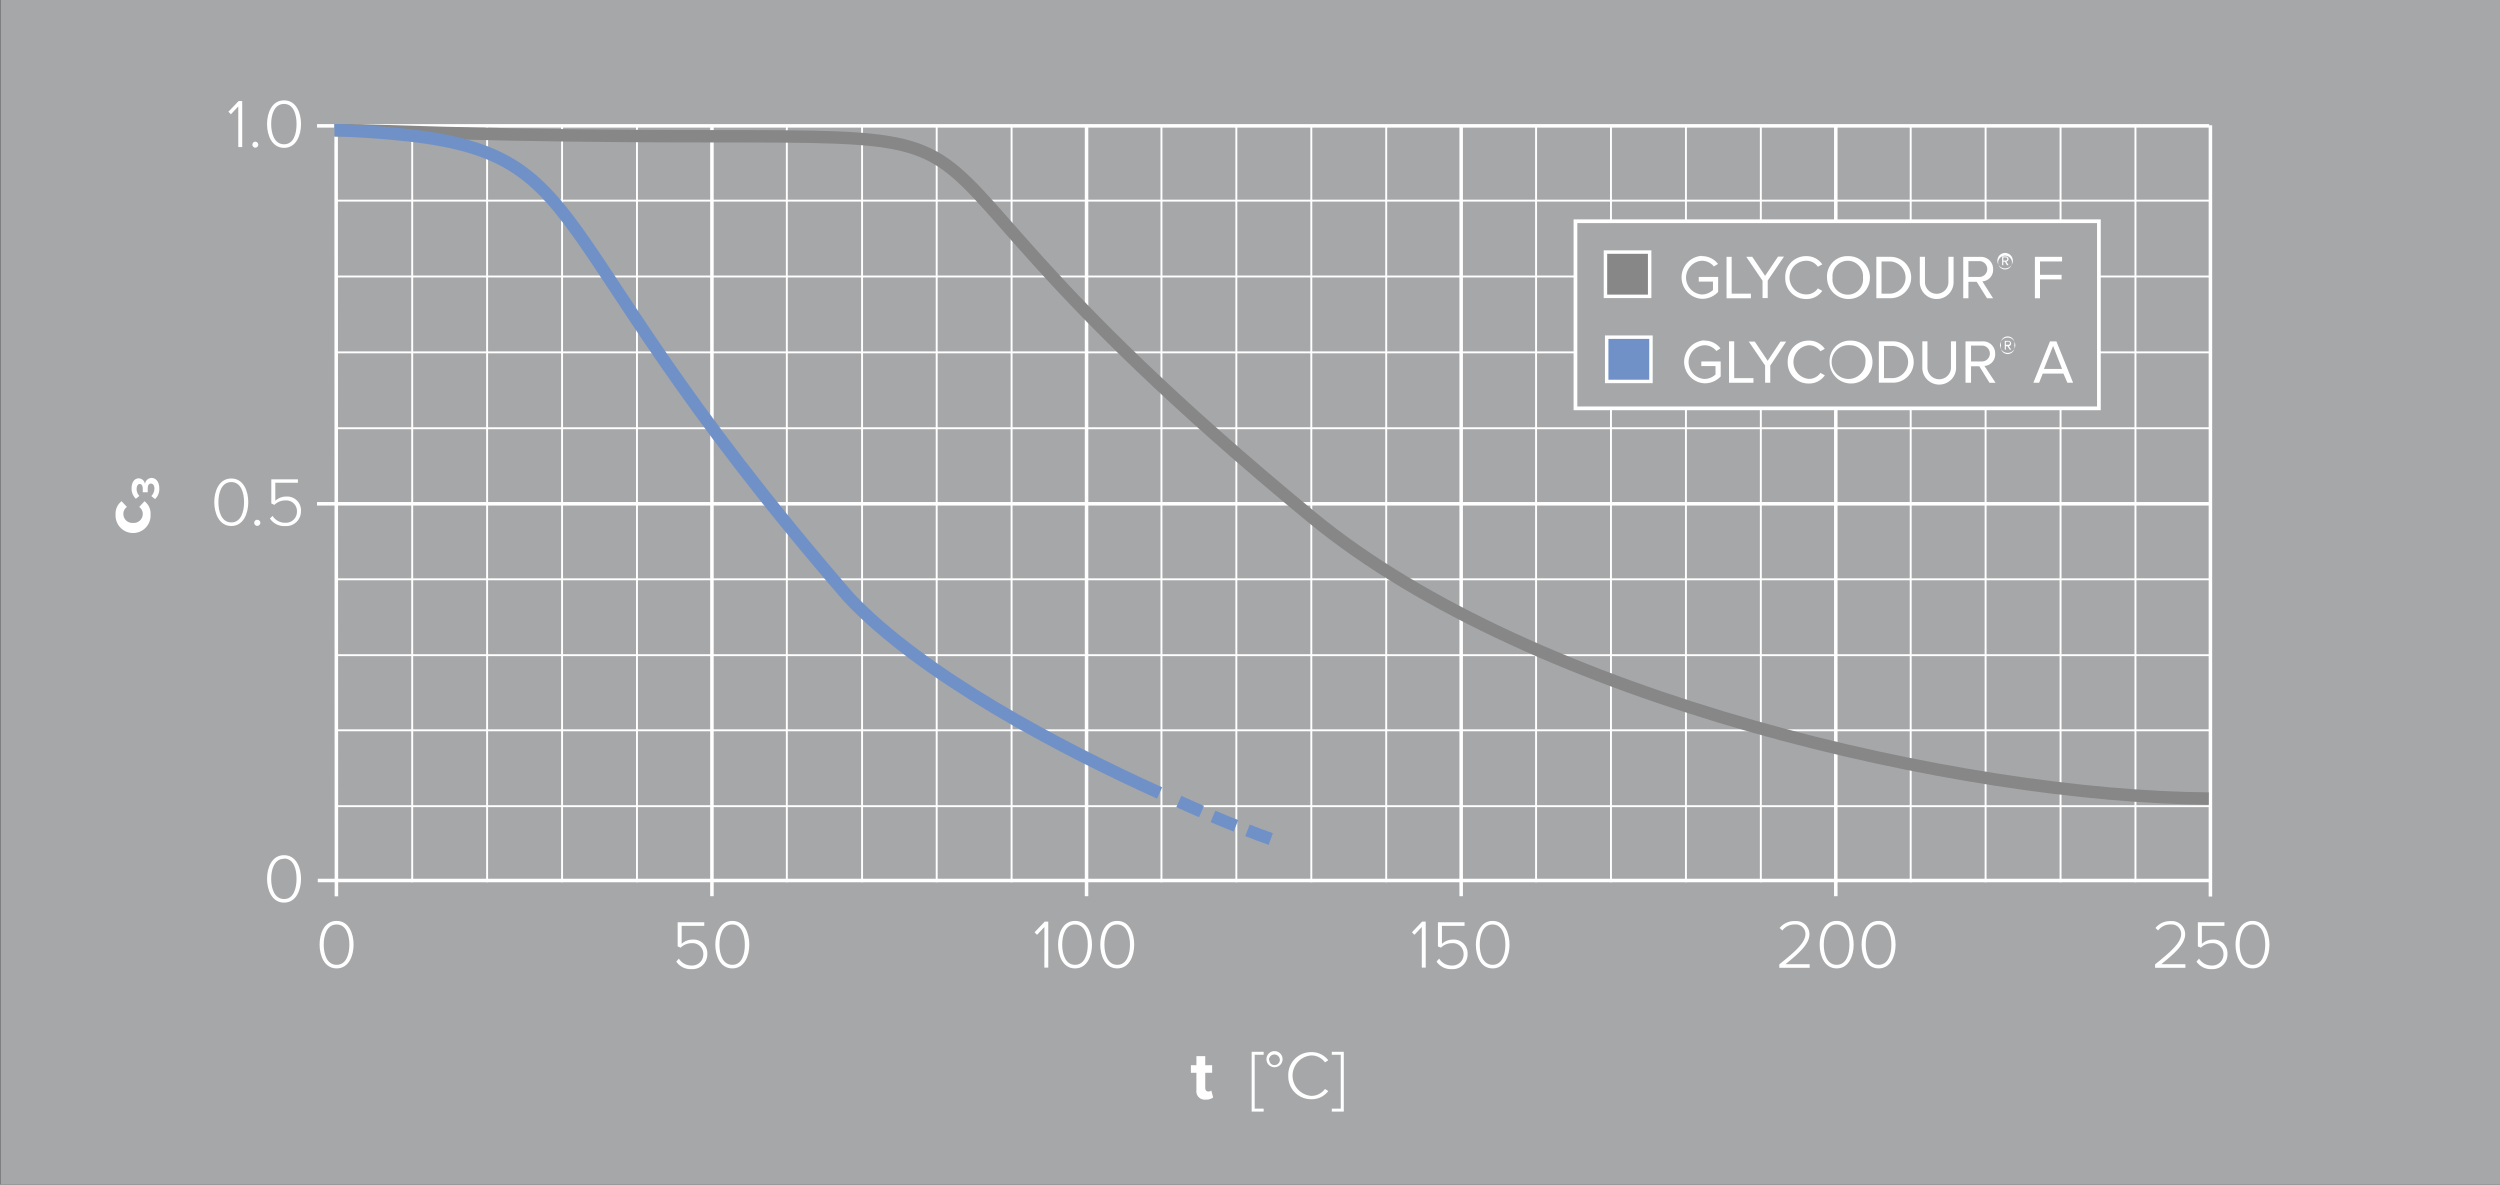<svg xmlns="http://www.w3.org/2000/svg" viewBox="0 0 362.5 171.77"><rect x="0" y="0" width="362.5" height="171.77" fill="#333333" stroke="none"/><defs><style>.cls-1,.cls-9{fill:#a5a7a9;}.cls-2,.cls-3,.cls-4,.cls-5,.cls-6,.cls-7{fill:none;}.cls-10,.cls-11,.cls-2,.cls-3,.cls-4,.cls-9{stroke:#fff;}.cls-2,.cls-3,.cls-4,.cls-5,.cls-6,.cls-7,.cls-9{stroke-miterlimit:2.61;}.cls-2{stroke-width:0px;}.cls-3{stroke-width:0.51px;}.cls-4{stroke-width:0.28px;}.cls-5{stroke:#878787;}.cls-5,.cls-6,.cls-7{stroke-width:1.8px;}.cls-6,.cls-7{stroke:#6f91c8;}.cls-6{stroke-dasharray:3.6 1.8;}.cls-8{fill:#fff;}.cls-9{stroke-width:0.54px;}.cls-10,.cls-11,.cls-9{fill-rule:evenodd;}.cls-10{fill:#6f91c8;}.cls-10,.cls-11{stroke-miterlimit:10;stroke-width:0.5px;}.cls-11{fill:#878787;}</style></defs><title>drawing_temp_factor_01</title><g id="Ebene_1" data-name="Ebene 1"><rect class="cls-1" x="0.05" width="362.5" height="171.77"/></g><g id="Temperaturfaktor"><polygon class="cls-2" points="320.54 18.57 320.54 127.76 48.92 127.58 48.69 18.57 320.54 18.57 320.54 18.57"/><line class="cls-3" x1="48.74" y1="18.16" x2="48.78" y2="129.97"/><path class="cls-4" d="M59.77,18.16V127.92M70.63,18.16V127.92M81.5,18.16V127.92M92.36,18.16V127.92"/><line class="cls-3" x1="103.23" y1="18.16" x2="103.23" y2="129.95"/><path class="cls-4" d="M114.09,18.16V127.92M125,18.16V127.92M135.82,18.16V127.92M146.68,18.16V127.92"/><line class="cls-3" x1="157.55" y1="18.16" x2="157.55" y2="129.95"/><path class="cls-4" d="M168.41,18.16V127.92M179.27,18.16V127.92M190.14,18.16V127.92M201,18.16V127.92"/><line class="cls-3" x1="211.87" y1="18.16" x2="211.87" y2="129.95"/><path class="cls-4" d="M222.73,18.16V127.92M233.59,18.16V127.92M244.46,18.16V127.92M255.32,18.16V127.92"/><line class="cls-3" x1="266.19" y1="18.16" x2="266.19" y2="129.95"/><path class="cls-4" d="M277.05,18.16V127.92M287.91,18.16V127.92M298.78,18.16V127.92M309.64,18.16V127.92"/><path class="cls-3" d="M320.51,18.16V130m0-2.33H46.08"/><path class="cls-4" d="M320.33,116.89H48.67m271.66-11H48.67M320.33,95H48.67M320.33,84H48.67"/><line class="cls-3" x1="320.33" y1="73.05" x2="45.97" y2="73.05"/><path class="cls-4" d="M320.33,62.09H48.67m271.66-11H48.67m271.66-11H48.67m271.66-11H48.67"/><line class="cls-3" x1="320.33" y1="18.25" x2="45.97" y2="18.25"/><path class="cls-5" d="M48.49,18.89l2.11,0c1,0,2,0,3.06.06C173,23,107.09,6.5,190.2,75c32.31,26.61,94.59,40.55,130.06,40.79"/><path class="cls-6" d="M170.93,116.22c6.34,2.87,11.55,4.83,13.84,5.62"/><path class="cls-7" d="M48.49,18.89h.95c39.67,1.83,23.85,10.31,73.7,67.81,10.62,11.22,30.38,21.66,45,28.28"/><path class="cls-8" d="M173.48,158.08v-2.52h-.8v-1.11h.8v-1.31h1.28v1.31h1v1.11h-1v2.18c0,.3.16.53.44.53a.69.69,0,0,0,.44-.14l.27,1a1.57,1.57,0,0,1-1.06.31A1.21,1.21,0,0,1,173.48,158.08Z"/><path class="cls-8" d="M181.49,152.51h1.74v.43h-1.3v7.81h1.3v.43h-1.74Z"/><path class="cls-8" d="M183.64,153.69a1.17,1.17,0,1,1,2.33,0,1.17,1.17,0,0,1-2.33,0Zm.4,0a.76.76,0,0,0,.76.75.78.78,0,0,0,.78-.75.8.8,0,0,0-.78-.79A.79.79,0,0,0,184,153.69Z"/><path class="cls-8" d="M186.8,156a3.3,3.3,0,0,1,3.35-3.44,3,3,0,0,1,2.45,1.18l-.48.3a2.43,2.43,0,0,0-2-1,2.94,2.94,0,0,0,0,5.86,2.43,2.43,0,0,0,2-1l.48.3a3,3,0,0,1-2.45,1.19A3.31,3.31,0,0,1,186.8,156Z"/><path class="cls-8" d="M193.11,160.75h1.3v-7.81h-1.3v-.43h1.74v8.67h-1.74Z"/><path class="cls-8" d="M16.76,74.59a2.25,2.25,0,0,1,.87-1.91l.78.83a1.17,1.17,0,0,0-.52,1,1.29,1.29,0,0,0,1.4,1.31,1.3,1.3,0,0,0,1.41-1.31,1.22,1.22,0,0,0-.52-1l.77-.83a2.23,2.23,0,0,1,.88,1.91,2.54,2.54,0,1,1-5.07,0Z"/><path class="cls-8" d="M21.94,71.93a1.57,1.57,0,0,0,.45-1.08c0-.47-.21-.73-.51-.73s-.46.24-.46.78c0,.16,0,.43,0,.48h-.72V70.9c0-.43-.14-.72-.43-.72s-.46.32-.46.73a1.43,1.43,0,0,0,.4,1l-.51.41a2,2,0,0,1-.62-1.49c0-.91.41-1.47,1.06-1.47a.94.94,0,0,1,.88.85,1,1,0,0,1,.94-.91c.67,0,1.14.6,1.14,1.53a2,2,0,0,1-.62,1.54Z"/><path class="cls-8" d="M48.81,133.53c1.78,0,2.46,1.85,2.46,3.44s-.68,3.45-2.46,3.45-2.47-1.87-2.47-3.45S47,133.53,48.81,133.53Zm0,.52c-1.41,0-1.87,1.54-1.87,2.92s.46,2.93,1.87,2.93,1.85-1.56,1.85-2.93S50.21,134.05,48.81,134.05Z"/><path class="cls-8" d="M41.19,124c1.78,0,2.46,1.85,2.46,3.43s-.68,3.45-2.46,3.45-2.47-1.87-2.47-3.45S39.39,124,41.19,124Zm0,.52c-1.41,0-1.87,1.54-1.87,2.91s.46,2.93,1.87,2.93S43,128.77,43,127.4,42.59,124.49,41.19,124.49Z"/><path class="cls-8" d="M33.54,69.38c1.78,0,2.46,1.85,2.46,3.44s-.68,3.45-2.46,3.45-2.47-1.87-2.47-3.45S31.74,69.38,33.54,69.38Zm0,.52c-1.41,0-1.87,1.54-1.87,2.92s.46,2.93,1.87,2.93,1.85-1.56,1.85-2.93S34.94,69.9,33.54,69.9Z"/><path class="cls-8" d="M37.3,75.37a.45.45,0,0,1,.45.43.46.46,0,0,1-.45.45.45.45,0,0,1-.44-.45A.44.44,0,0,1,37.3,75.37Z"/><path class="cls-8" d="M39.52,74.8a2.12,2.12,0,0,0,1.87,1,1.6,1.6,0,0,0,1.67-1.61,1.56,1.56,0,0,0-1.66-1.63,2.28,2.28,0,0,0-1.62.65L39.34,73v-3.5H43.2V70H39.92v2.61A2.32,2.32,0,0,1,41.51,72a2,2,0,0,1,2.13,2.13,2.13,2.13,0,0,1-2.25,2.15,2.5,2.5,0,0,1-2.25-1.09Z"/><path class="cls-8" d="M34.55,15.43l-1.07,1.14-.36-.37,1.48-1.55h.52v6.67h-.57Z"/><path class="cls-8" d="M37,20.54a.45.45,0,0,1,.45.43.46.46,0,0,1-.45.45A.45.45,0,0,1,36.6,21,.44.44,0,0,1,37,20.54Z"/><path class="cls-8" d="M41.19,14.55c1.78,0,2.46,1.85,2.46,3.44s-.68,3.45-2.46,3.45S38.72,19.57,38.72,18,39.39,14.55,41.19,14.55Zm0,.52c-1.41,0-1.87,1.54-1.87,2.92s.46,2.93,1.87,2.93S43,19.36,43,18,42.59,15.07,41.19,15.07Z"/><path class="cls-8" d="M98.44,139a2.12,2.12,0,0,0,1.87,1,1.6,1.6,0,0,0,1.67-1.61,1.56,1.56,0,0,0-1.66-1.63,2.28,2.28,0,0,0-1.62.65l-.44-.18v-3.5h3.86v.52H98.84v2.61a2.32,2.32,0,0,1,1.59-.62,2,2,0,0,1,2.13,2.13,2.13,2.13,0,0,1-2.25,2.15,2.5,2.5,0,0,1-2.25-1.09Z"/><path class="cls-8" d="M106.19,133.53c1.78,0,2.46,1.85,2.46,3.44s-.68,3.45-2.46,3.45-2.47-1.87-2.47-3.45S104.39,133.53,106.19,133.53Zm0,.52c-1.41,0-1.87,1.54-1.87,2.92s.46,2.93,1.87,2.93S108,138.34,108,137,107.59,134.05,106.19,134.05Z"/><path class="cls-8" d="M151.44,134.41l-1.07,1.14-.36-.37,1.48-1.55H152v6.67h-.57Z"/><path class="cls-8" d="M155.88,133.53c1.78,0,2.46,1.85,2.46,3.44s-.68,3.45-2.46,3.45-2.46-1.87-2.46-3.45S154.09,133.53,155.88,133.53Zm0,.52c-1.4,0-1.86,1.54-1.86,2.92s.46,2.93,1.86,2.93,1.85-1.56,1.85-2.93S157.28,134.05,155.88,134.05Z"/><path class="cls-8" d="M162,133.53c1.78,0,2.46,1.85,2.46,3.44s-.68,3.45-2.46,3.45-2.46-1.87-2.46-3.45S160.17,133.53,162,133.53Zm0,.52c-1.4,0-1.86,1.54-1.86,2.92s.46,2.93,1.86,2.93,1.85-1.56,1.85-2.93S163.36,134.05,162,134.05Z"/><path class="cls-8" d="M206.16,134.41l-1.07,1.14-.36-.37,1.48-1.55h.52v6.67h-.57Z"/><path class="cls-8" d="M208.68,139a2.12,2.12,0,0,0,1.87,1,1.6,1.6,0,0,0,1.67-1.61,1.56,1.56,0,0,0-1.66-1.63,2.28,2.28,0,0,0-1.62.65l-.44-.18v-3.5h3.86v.52h-3.28v2.61a2.32,2.32,0,0,1,1.59-.62,2,2,0,0,1,2.13,2.13,2.13,2.13,0,0,1-2.25,2.15,2.5,2.5,0,0,1-2.25-1.09Z"/><path class="cls-8" d="M216.43,133.53c1.77,0,2.45,1.85,2.45,3.44s-.68,3.45-2.45,3.45S214,138.55,214,137,214.63,133.53,216.43,133.53Zm0,.52c-1.41,0-1.87,1.54-1.87,2.92s.46,2.93,1.87,2.93,1.85-1.56,1.85-2.93S217.82,134.05,216.43,134.05Z"/><path class="cls-8" d="M258,139.83c2.27-1.83,3.79-3.13,3.79-4.41a1.38,1.38,0,0,0-1.52-1.37,2.18,2.18,0,0,0-1.83.87l-.39-.36a2.71,2.71,0,0,1,2.22-1,1.92,1.92,0,0,1,2.1,1.89c0,1.46-1.55,2.8-3.48,4.36h3.51v.52H258Z"/><path class="cls-8" d="M266.32,133.53c1.78,0,2.46,1.85,2.46,3.44s-.68,3.45-2.46,3.45-2.47-1.87-2.47-3.45S264.52,133.53,266.32,133.53Zm0,.52c-1.41,0-1.87,1.54-1.87,2.92s.46,2.93,1.87,2.93,1.85-1.56,1.85-2.93S267.72,134.05,266.32,134.05Z"/><path class="cls-8" d="M272.4,133.53c1.78,0,2.46,1.85,2.46,3.44s-.68,3.45-2.46,3.45-2.47-1.87-2.47-3.45S270.6,133.53,272.4,133.53Zm0,.52c-1.41,0-1.87,1.54-1.87,2.92s.46,2.93,1.87,2.93,1.85-1.56,1.85-2.93S273.8,134.05,272.4,134.05Z"/><path class="cls-8" d="M312.49,139.83c2.27-1.83,3.78-3.13,3.78-4.41a1.37,1.37,0,0,0-1.51-1.37,2.18,2.18,0,0,0-1.83.87l-.39-.36a2.71,2.71,0,0,1,2.22-1,1.92,1.92,0,0,1,2.09,1.89c0,1.46-1.54,2.8-3.47,4.36h3.5v.52h-4.39Z"/><path class="cls-8" d="M318.87,139a2.12,2.12,0,0,0,1.87,1,1.6,1.6,0,0,0,1.66-1.61,1.56,1.56,0,0,0-1.66-1.63,2.28,2.28,0,0,0-1.61.65l-.44-.18v-3.5h3.85v.52h-3.27v2.61a2.32,2.32,0,0,1,1.59-.62,2,2,0,0,1,2.12,2.13,2.12,2.12,0,0,1-2.24,2.15,2.5,2.5,0,0,1-2.25-1.09Z"/><path class="cls-8" d="M326.62,133.53c1.77,0,2.45,1.85,2.45,3.44s-.68,3.45-2.45,3.45-2.47-1.87-2.47-3.45S324.82,133.53,326.62,133.53Zm0,.52c-1.41,0-1.87,1.54-1.87,2.92s.46,2.93,1.87,2.93,1.84-1.56,1.84-2.93S328,134.05,326.62,134.05Z"/><polygon class="cls-9" points="228.44 32.08 304.34 32.08 304.34 59.21 228.44 59.21 228.44 32.08 228.44 32.08"/><polygon class="cls-10" points="232.97 48.89 239.39 48.89 239.39 55.31 232.97 55.31 232.97 48.89 232.97 48.89"/><polygon class="cls-11" points="232.79 36.55 239.2 36.55 239.2 42.97 232.79 42.97 232.79 36.55 232.79 36.55"/><path class="cls-8" d="M246.77,37.14a2.88,2.88,0,0,1,2.34,1.13l-.6.37a2.21,2.21,0,0,0-1.74-.83,2.45,2.45,0,0,0,0,4.89,2.34,2.34,0,0,0,1.61-.65V40.83h-2.06v-.67h2.81v2.17a3.14,3.14,0,0,1-2.36,1,3.12,3.12,0,0,1,0-6.23Z"/><path class="cls-8" d="M250.35,37.24h.74v5.34h2.79v.67h-3.53Z"/><path class="cls-8" d="M255.57,40.71l-2.36-3.47h.87L255.94,40l1.87-2.79h.87l-2.36,3.47v2.54h-.75Z"/><path class="cls-8" d="M258.86,40.25a3,3,0,0,1,3.06-3.11,2.73,2.73,0,0,1,2.31,1.19l-.64.35a2,2,0,0,0-1.67-.87,2.44,2.44,0,0,0,0,4.88,2,2,0,0,0,1.67-.87l.64.35a2.73,2.73,0,0,1-2.31,1.19A3,3,0,0,1,258.86,40.25Z"/><path class="cls-8" d="M267.92,37.14a3.11,3.11,0,1,1-3,3.11A2.93,2.93,0,0,1,267.92,37.14Zm0,.67a2.22,2.22,0,0,0-2.2,2.44,2.22,2.22,0,1,0,4.41,0A2.23,2.23,0,0,0,267.92,37.81Z"/><path class="cls-8" d="M272.07,37.24h2.05a3,3,0,1,1,0,6h-2.05Zm2.05,5.34a2.34,2.34,0,0,0,0-4.67h-1.3v4.67Z"/><path class="cls-8" d="M278.37,37.24h.75V40.9a1.7,1.7,0,1,0,3.4,0V37.24h.75v3.67a2.45,2.45,0,0,1-4.9,0Z"/><path class="cls-8" d="M286.62,40.86h-1.2v2.39h-.75v-6h2.41A1.76,1.76,0,0,1,289,39.05a1.66,1.66,0,0,1-1.56,1.75L289,43.25h-.88Zm.37-3h-1.57v2.3H287a1.15,1.15,0,1,0,0-2.3Z"/><path class="cls-8" d="M289.62,37.81a1.12,1.12,0,1,1,1.12,1.11A1.11,1.11,0,0,1,289.62,37.81Zm.15,0a1,1,0,1,0,1.93,0,1,1,0,0,0-1.93,0Zm.94.14h-.23v.5h-.17V37.18h.52a.39.39,0,0,1,.41.38.38.38,0,0,1-.33.38l.34.51H291Zm-.23-.63v.47h.35a.23.23,0,0,0,.23-.23.23.23,0,0,0-.23-.24Z"/><path class="cls-8" d="M295.06,37.24H299v.67H295.8v1.94h3.13v.66H295.8v2.74h-.74Z"/><path class="cls-8" d="M247.14,49.39a2.86,2.86,0,0,1,2.33,1.13l-.6.37a2.18,2.18,0,0,0-1.73-.83,2.45,2.45,0,0,0,0,4.89,2.36,2.36,0,0,0,1.61-.65V53.08h-2.06v-.67h2.81v2.17a3.14,3.14,0,0,1-2.36,1,3.12,3.12,0,0,1,0-6.23Z"/><path class="cls-8" d="M250.71,49.49h.75v5.34h2.79v.67h-3.54Z"/><path class="cls-8" d="M255.94,53l-2.37-3.47h.87l1.87,2.79,1.86-2.79H259L256.69,53V55.5h-.75Z"/><path class="cls-8" d="M259.22,52.5a3,3,0,0,1,3.06-3.11,2.73,2.73,0,0,1,2.31,1.19l-.63.35a2.06,2.06,0,0,0-1.68-.87,2.45,2.45,0,0,0,0,4.88,2,2,0,0,0,1.68-.87l.64.35a2.76,2.76,0,0,1-2.32,1.19A3,3,0,0,1,259.22,52.5Z"/><path class="cls-8" d="M268.29,49.39a3.11,3.11,0,1,1-3,3.11A2.94,2.94,0,0,1,268.29,49.39Zm0,.67a2.45,2.45,0,1,0,2.2,2.44A2.22,2.22,0,0,0,268.29,50.06Z"/><path class="cls-8" d="M272.43,49.49h2.06a3,3,0,1,1,0,6h-2.06Zm2.06,5.34a2.34,2.34,0,0,0,0-4.67h-1.31v4.67Z"/><path class="cls-8" d="M278.74,49.49h.74v3.66a1.71,1.71,0,1,0,3.41,0V49.49h.74v3.67a2.45,2.45,0,1,1-4.89,0Z"/><path class="cls-8" d="M287,53.11h-1.2V55.5H285v-6h2.42a1.75,1.75,0,0,1,1.88,1.81,1.66,1.66,0,0,1-1.56,1.75l1.62,2.45h-.88Zm.38-3h-1.58v2.3h1.58a1.15,1.15,0,1,0,0-2.3Z"/><path class="cls-8" d="M290,50.06a1.11,1.11,0,1,1,1.11,1.11A1.11,1.11,0,0,1,290,50.06Zm.15,0a1,1,0,1,0,1.92,0,1,1,0,1,0-1.92,0Zm.93.14h-.23v.5h-.16V49.43h.52a.38.38,0,0,1,.4.38.37.37,0,0,1-.33.38l.35.51h-.21Zm-.23-.63V50h.36a.23.23,0,0,0,.23-.23.23.23,0,0,0-.23-.24Z"/><path class="cls-8" d="M299.2,54.17h-3l-.53,1.33h-.83l2.41-6h.93l2.42,6h-.83Zm-2.83-.67H299l-1.3-3.34Z"/></g></svg>